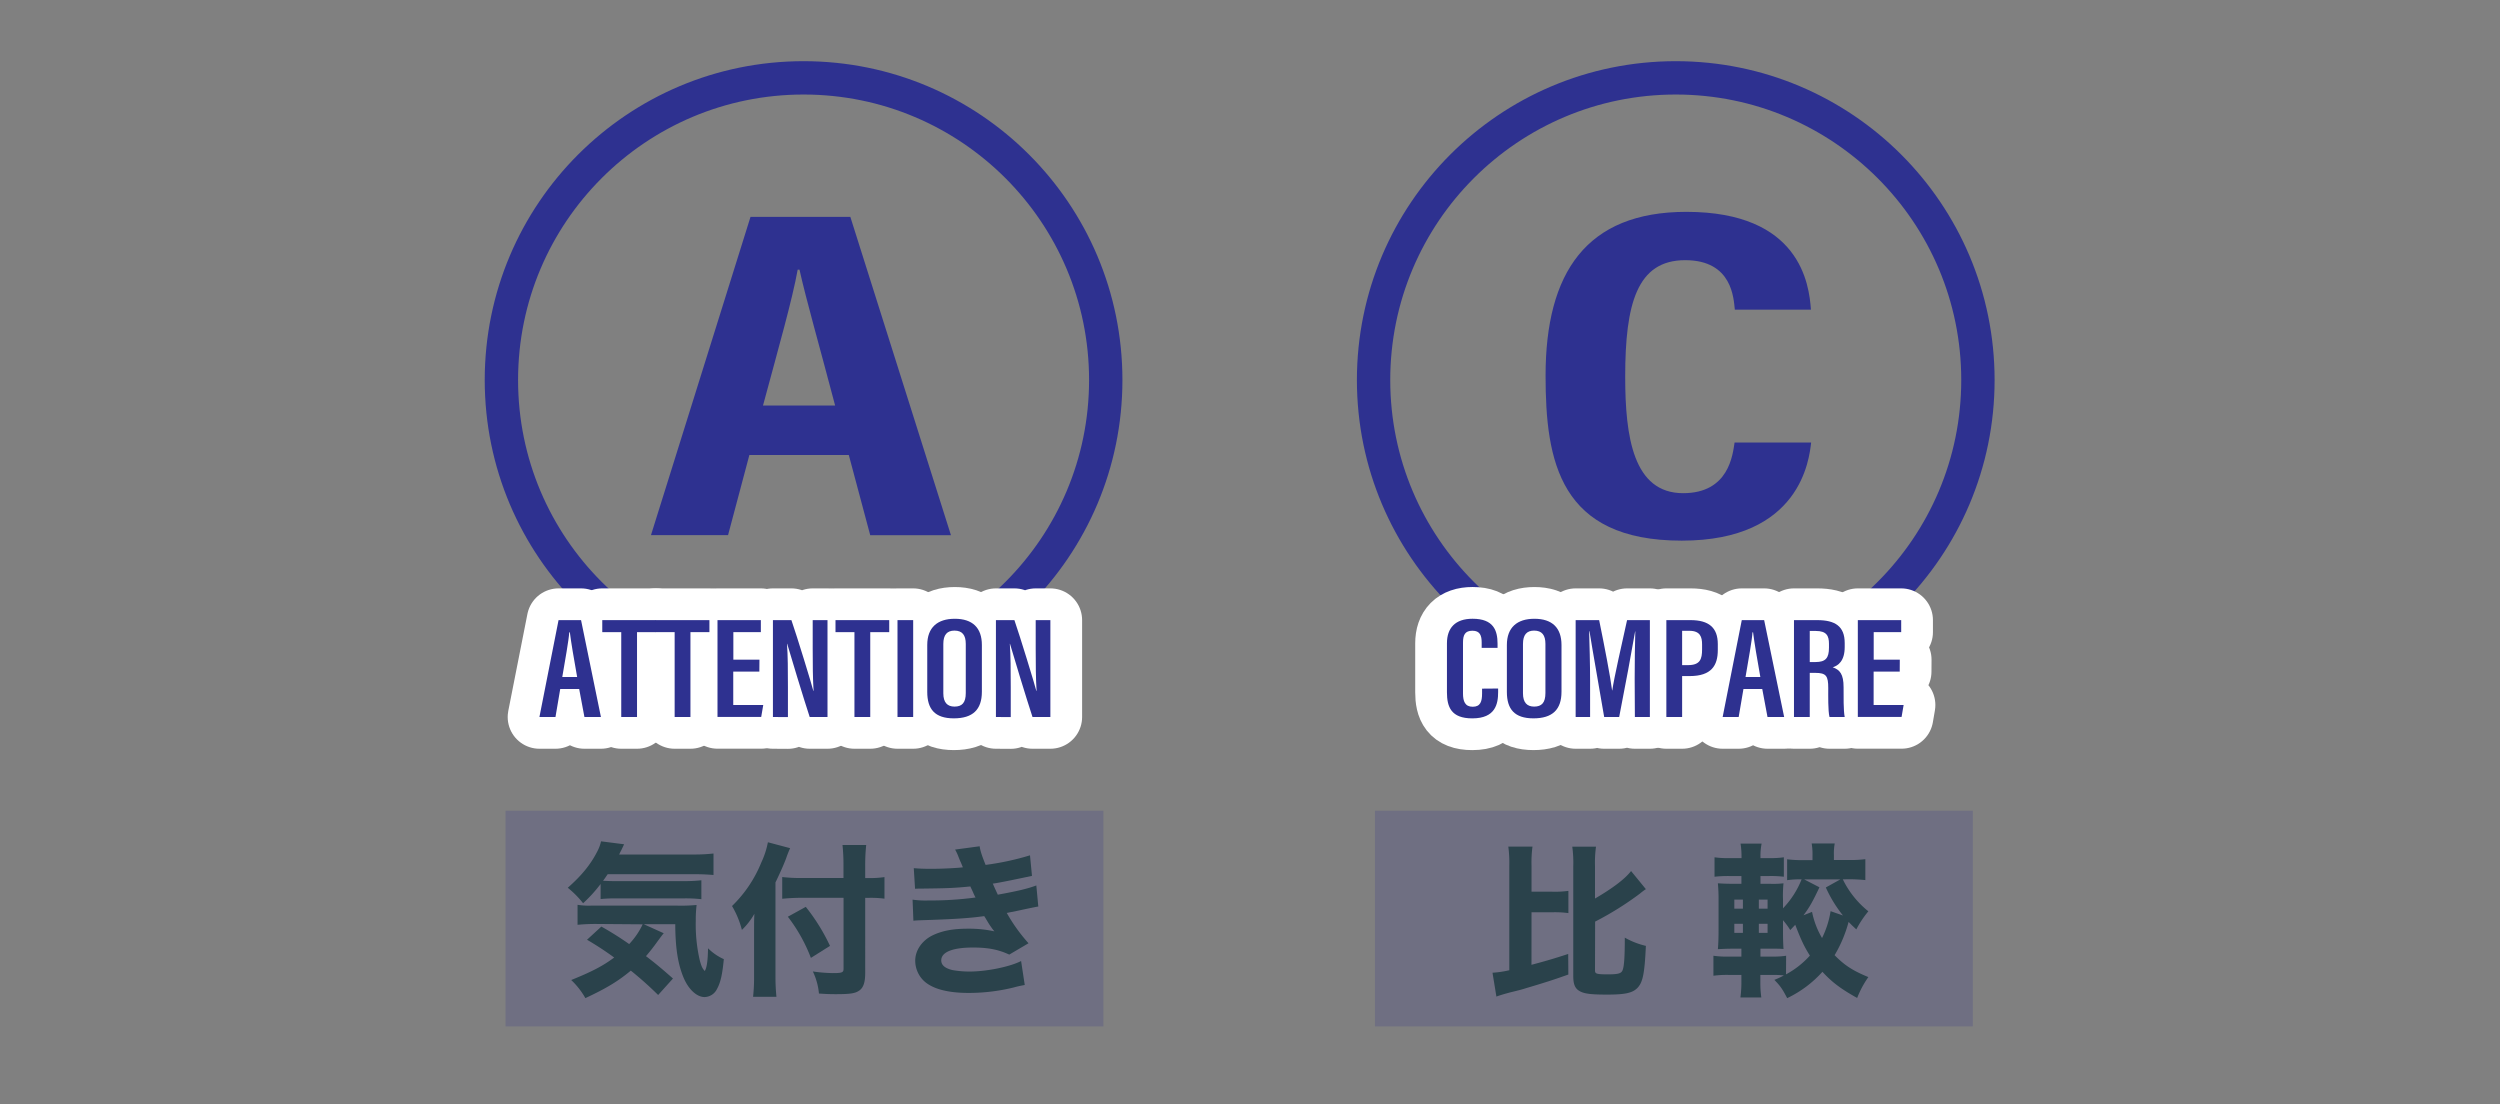 <svg xmlns="http://www.w3.org/2000/svg" viewBox="0 0 1000 441.77"><rect x="0" y="0" width="1000" height="441.77" fill="#808080" stroke="none"/><defs><style>.cls-1,.cls-4,.cls-6{fill:none;}.cls-2,.cls-3{fill:#2e3190;}.cls-2{fill-opacity:0.2;}.cls-4{stroke:#2e3190;stroke-miterlimit:10;stroke-width:13.34px;}.cls-5{fill:#2a424b;}.cls-6{stroke:#fff;stroke-linejoin:round;stroke-width:25.39px;}</style></defs><g id="レイヤー_2" data-name="レイヤー 2"><g id="レイヤー_1-2" data-name="レイヤー 1"><rect class="cls-1" width="1000" height="441.77"/><rect class="cls-2" x="202.22" y="324.3" width="239.14" height="86.25"/><rect class="cls-2" x="549.99" y="324.3" width="239.14" height="86.25"/><path class="cls-3" d="M299.75,182l-8.53,32.05H260.39L300.2,86.76h39.94l40.24,127.33H348.09L339.52,182Zm34.3-19.79c-6.41-24.36-11.54-42.17-14.25-54.33h-.73c-2.09,11.72-7.54,30.85-13.87,54.33Z"/><path class="cls-3" d="M724.46,177c-.76,6.44-4.05,39.26-51.75,39.26-48.87,0-54.48-31.81-54.48-66,0-41.23,16.33-65.52,56.32-65.52,45.58,0,49.12,29,49.82,39.14H693.93c-.48-4.33-.89-19.81-19.85-19.81-19.33,0-24,17.52-24,46.66,0,24,3.23,46.54,23.17,46.54,18.34,0,19.81-15.37,20.58-20.25Z"/><circle class="cls-4" cx="321.43" cy="152.01" r="120.87"/><circle class="cls-4" cx="670.3" cy="152.01" r="120.87"/><path class="cls-5" d="M240.24,353.59a55.57,55.57,0,0,1-7,7.7,39,39,0,0,0-6.13-6.19c5.4-4.74,9.09-9.22,11.72-14.36a16.36,16.36,0,0,0,1.59-4.21l9.22,1.18-1.12,2.37c-.47.86-.53,1.06-.86,1.72h29.57a67,67,0,0,0,8.17-.4V350c-2.17-.19-4.81-.33-8.17-.33H243.08c-.8,1.19-1.12,1.65-1.85,2.64,1.58.06,2.77.13,3.56.13h28.52a59.47,59.47,0,0,0,7.24-.33v7.57a54.74,54.74,0,0,0-7.24-.32H246.57a57.16,57.16,0,0,0-6.33.26Zm-1.31,16a75.12,75.12,0,0,0-7.91.33v-8a27.9,27.9,0,0,0,5.4.33h34.45a66.24,66.24,0,0,0,7.77-.26,49.79,49.79,0,0,0-.33,6.26,63.62,63.62,0,0,0,1.58,15.8c.66,2.44,1,3.23,2,4.35.85-1.25,1.25-4.28,1.32-9.09a21.27,21.27,0,0,0,6.32,4.35c-.59,6.19-1.32,9.42-2.77,12a5.65,5.65,0,0,1-4.94,3.16c-3.16,0-6.52-3.16-8.49-8-2.18-5.4-3.17-11.52-3.23-21.14H257.5l8,3.62c-.59.66-1.12,1.39-2.57,3.36-1.65,2.31-3,4-4.54,5.8,3.95,3,6.78,5.4,10.8,8.95l-5.93,6.59a142.82,142.82,0,0,0-10.93-9.75c-5.08,4.22-9.62,7-18.18,11a30.54,30.54,0,0,0-5.67-7.24c8.17-3.3,12.65-5.6,17.19-9a124.7,124.7,0,0,0-10.86-7.11l5.73-5.27a127,127,0,0,1,11.13,7,30.1,30.1,0,0,0,5.4-7.9Z"/><path class="cls-5" d="M310.19,390.73a78.79,78.79,0,0,0,.39,8h-9.35a68.54,68.54,0,0,0,.4-7.9V372.62c0-3.23,0-4.68.13-7.11a27.76,27.76,0,0,1-5,6.45,36.65,36.65,0,0,0-3.95-9.55A50.76,50.76,0,0,0,304.52,345a33.37,33.37,0,0,0,2.64-8.1l8.89,2.37a42.66,42.66,0,0,0-1.58,4c-.72,2-2.5,6.06-4.28,9.69Zm35.89-1.51c0,3.69-.72,5.86-2.37,7s-3.55,1.45-9.48,1.45c-2.17,0-4-.06-6.65-.26a26,26,0,0,0-2.44-8.83,60.78,60.78,0,0,0,8,.66c3.69,0,4.28-.26,4.28-1.71V359.12H321.06a80,80,0,0,0-8.17.39v-8.69a67.09,67.09,0,0,0,7.77.39h16.73v-4.94A76.24,76.24,0,0,0,337,338h9.48a76.31,76.31,0,0,0-.4,8.36v4.87h1.32a41.05,41.05,0,0,0,6.39-.39v8.63a40.79,40.79,0,0,0-6.19-.33h-1.52Zm-23.77-26.48A77.87,77.87,0,0,1,332,378.35l-7.64,4.81a64.55,64.55,0,0,0-9.22-16.47Z"/><path class="cls-5" d="M365.51,347.26c2.05.2,4.28.27,7.05.27,3.82,0,9.95-.27,12.58-.6-.2-.52-.2-.52-.86-2.1-.13-.2-.39-.86-.85-2a19.41,19.41,0,0,0-1.39-3l9.82-1.32c.26,1.78.79,3.49,2.37,7.45A108.61,108.61,0,0,0,412,342.13l.79,8.23c-7.77,1.64-13.57,2.83-15.67,3.09.92,2.11,1,2.24,2,4.42,8-1.45,11.85-2.37,15.41-3.69l.79,8.43c-.86.13-3.49.66-8,1.64-3,.6-3.29.66-4.61.93a67.63,67.63,0,0,0,8.7,12.12l-7.71,4.54c-4.28-2-8.43-2.83-14.49-2.83-8.23,0-12.71,1.84-12.71,5.14,0,1.91,1.51,3.16,4.48,3.88a39.88,39.88,0,0,0,6.78.59c6.92,0,16.2-1.91,20.68-4.21L409.9,394a45.31,45.31,0,0,0-4.47,1,75.1,75.1,0,0,1-18,2.17c-9.29,0-15.75-2-18.84-5.86a11.23,11.23,0,0,1-2.5-7.05c0-4.35,3-8.43,7.57-10.41,3.69-1.64,7.84-2.37,13.44-2.37a47.3,47.3,0,0,1,10.67,1.06,15.32,15.32,0,0,1-1.32-1.71c-.79-1.12-.86-1.26-1.91-3a15.94,15.94,0,0,0-.86-1.38c-6.06.85-12.51,1.25-25.42,1.65-1.19.06-1.71.06-2.9.19l-.33-8.43a36.76,36.76,0,0,0,6.32.33A135.46,135.46,0,0,0,390.21,359c-.39-.73-.59-1.12-1-2.11-.59-1.32-.73-1.52-1.06-2.31-6.78.66-9,.73-19.49.86-1,0-1.52,0-2.64.07Z"/><path class="cls-5" d="M612.59,385.92c5.47-1.45,9.09-2.5,14.69-4.34l.06,8.23c-5.14,1.84-8.63,3-16.73,5.4-2.1.66-2.1.66-6.91,1.84-.92.27-.92.27-1.45.4-1.32.39-2.9.86-3.69,1.19L597,389.09a39.19,39.19,0,0,0,6.72-1V346.41a48.75,48.75,0,0,0-.4-7.78H613a48.45,48.45,0,0,0-.39,7.78v10.27h8.3a40.1,40.1,0,0,0,6.45-.33v8.89a40.57,40.57,0,0,0-6.45-.33h-8.3ZM638,388.16c0,1.39.66,1.58,5.21,1.58,3.95,0,5.26-.33,5.79-1.58.66-1.51.92-5.33.92-13.1a31.88,31.88,0,0,0,8.43,3.29c-.52,11.39-1.25,14.82-3.62,17.06-2,1.84-4.94,2.43-11.92,2.43-5.66,0-8.3-.26-10.14-1-2.44-1-3.36-2.7-3.36-6.33v-44a47.58,47.58,0,0,0-.4-7.84h9.49a47.07,47.07,0,0,0-.4,7.84v12.91c7-4.09,11.92-7.77,14.43-11l5.92,7.24a21.62,21.62,0,0,0-2.3,1.72,123.89,123.89,0,0,1-18,11.26Z"/><path class="cls-5" d="M737.13,351.74a37.12,37.12,0,0,0,10.21,12.78,40.42,40.42,0,0,0-4.81,7.24c-1.51-1.38-2.3-2.17-3.09-3a52.4,52.4,0,0,1-5.6,13.31c4,4.08,7.25,6.19,13.5,8.76a39.06,39.06,0,0,0-4.48,8.36c-6.58-3.69-10-6.25-13.89-10.47a44.88,44.88,0,0,1-14.1,10.54c-2-3.82-2.7-4.81-5.13-7.31a33.91,33.91,0,0,0,3.82-1.78,41.74,41.74,0,0,0-4.48-.2h-4.94v3.29a40.31,40.31,0,0,0,.39,5.73h-8.36a45.43,45.43,0,0,0,.39-6.12v-2.9h-5a39.46,39.46,0,0,0-6.19.33v-8a36.36,36.36,0,0,0,6.19.33h5v-3.16H694c-3,0-4.47.07-6.85.2.2-2.31.27-4.61.27-7.77V360.5a67.86,67.86,0,0,0-.27-7.18c2.18.13,3.36.2,6.72.2h2.7v-3.1H692a50.69,50.69,0,0,0-6.19.27v-7.77a37.71,37.71,0,0,0,6.19.32h4.61v-.65a31.77,31.77,0,0,0-.39-5.14h8.43a23.93,23.93,0,0,0-.46,5.14v.65h3.22a37.85,37.85,0,0,0,6.13-.32v7.77a44.84,44.84,0,0,0-6.13-.27h-3.22v3.1H708a34.54,34.54,0,0,0,5.4-.2,49.47,49.47,0,0,0-.2,6.52v3.49a35.62,35.62,0,0,0,7.44-11.59,36.5,36.5,0,0,0-5.79.33v-8.36a44.57,44.57,0,0,0,6.58.33H725v-1.91a25,25,0,0,0-.33-4.75h9.22a21.91,21.91,0,0,0-.33,4.61V344h5.93a46.73,46.73,0,0,0,6.65-.33v8.36c-2.17-.2-4.21-.33-6.72-.33Zm-43.4,8.1v3.62h3.43v-3.62Zm0,9.68v3.63h3.43v-3.63Zm13.3-6.06v-3.62h-3.49v3.62Zm0,9.69v-3.63h-3.49v3.63Zm7.38,16.59a35.36,35.36,0,0,0,9.55-7.5c-2.17-3.43-3.49-6.13-5.86-12.32l-2,2.11a28.73,28.73,0,0,0-2.9-3.95v4.21c0,3.23.07,5.2.2,7.31-1.65-.13-2.37-.13-5.73-.13h-3.49v3.16h4.94a32,32,0,0,0,5.33-.33Zm10.41-25a33.08,33.08,0,0,0,4,10.47,37.37,37.37,0,0,0,3.42-10.74l4.94,1.72a52.13,52.13,0,0,1-6.85-11.2l5.8-3.23H721.66l6.12,3.16c-2.83,6-4.15,8.24-6.39,11.2Z"/><path class="cls-6" d="M224.09,275.59l-1.9,11.21h-6.42l7.65-38.75h9l7.95,38.75h-6.6l-2.1-11.21Zm6.77-4.78c-1.32-7.4-2.41-13.79-2.92-17.88h-.24c-.19,3.12-1.72,11.59-2.79,17.88Z"/><path class="cls-6" d="M248.5,252.86h-7.59v-4.81h21.5v4.81h-7.6V286.8H248.5Z"/><path class="cls-6" d="M269.86,252.86h-7.59v-4.81h21.5v4.81h-7.59V286.8h-6.32Z"/><path class="cls-6" d="M303.74,268.65H293.3V282h12l-.82,4.78H287V248.05h17.34v4.81h-11v11h10.44Z"/><path class="cls-6" d="M309.17,286.8V248.05h7.39c2.15,6.18,8.17,25.81,8.78,28.33h.09c-.31-4.95-.35-10.4-.35-16.75V248.05H331V286.8h-7.12c-1.92-5.74-8.39-27-9-29.27h-.08c.34,4.68.37,10.33.37,17.31v12Z"/><path class="cls-6" d="M341.78,252.86H334.2v-4.81h21.49v4.81H348.1V286.8h-6.32Z"/><path class="cls-6" d="M365.27,248.05V286.8H359V248.05Z"/><path class="cls-6" d="M392.75,258v18.7c0,7.17-3.66,10.64-11.23,10.64s-10.62-3.7-10.62-10.56V258c0-7.07,4.16-10.49,11-10.49C389,247.5,392.75,251.11,392.75,258Zm-15.42-.42v19.75c0,3.7,1.63,5.31,4.48,5.31,3,0,4.5-1.53,4.5-5.43V257.57c0-3.52-1.39-5.33-4.52-5.33C378.84,252.24,377.33,253.91,377.33,257.59Z"/><path class="cls-6" d="M398.37,286.8V248.05h7.39c2.15,6.18,8.16,25.81,8.78,28.33h.09c-.31-4.95-.35-10.4-.35-16.75V248.05h5.87V286.8H413c-1.92-5.74-8.39-27-9-29.27h-.07c.33,4.68.37,10.33.37,17.31v12Z"/><path class="cls-3" d="M224.09,275.59l-1.9,11.21h-6.42l7.65-38.75h9l7.95,38.75h-6.6l-2.1-11.21Zm6.77-4.78c-1.32-7.4-2.41-13.79-2.92-17.88h-.24c-.19,3.12-1.72,11.59-2.79,17.88Z"/><path class="cls-3" d="M248.5,252.86h-7.59v-4.81h21.5v4.81h-7.6V286.8H248.5Z"/><path class="cls-3" d="M269.86,252.86h-7.59v-4.81h21.5v4.81h-7.59V286.8h-6.32Z"/><path class="cls-3" d="M303.74,268.65H293.3V282h12l-.82,4.78H287V248.05h17.34v4.81h-11v11h10.44Z"/><path class="cls-3" d="M309.17,286.8V248.05h7.39c2.15,6.18,8.17,25.81,8.78,28.33h.09c-.31-4.95-.35-10.4-.35-16.75V248.05H331V286.8h-7.12c-1.92-5.74-8.39-27-9-29.27h-.08c.34,4.68.37,10.33.37,17.31v12Z"/><path class="cls-3" d="M341.78,252.86H334.2v-4.81h21.49v4.81H348.1V286.8h-6.32Z"/><path class="cls-3" d="M365.27,248.05V286.8H359V248.05Z"/><path class="cls-3" d="M392.75,258v18.7c0,7.17-3.66,10.64-11.23,10.64s-10.62-3.7-10.62-10.56V258c0-7.07,4.16-10.49,11-10.49C389,247.5,392.75,251.11,392.75,258Zm-15.42-.42v19.75c0,3.7,1.63,5.31,4.48,5.31,3,0,4.5-1.53,4.5-5.43V257.57c0-3.52-1.39-5.33-4.52-5.33C378.84,252.24,377.33,253.91,377.33,257.59Z"/><path class="cls-3" d="M398.37,286.8V248.05h7.39c2.15,6.18,8.16,25.81,8.78,28.33h.09c-.31-4.95-.35-10.4-.35-16.75V248.05h5.87V286.8H413c-1.92-5.74-8.39-27-9-29.27h-.07c.33,4.68.37,10.33.37,17.31v12Z"/><path class="cls-6" d="M599.25,275.41v1.43c0,4.64-1,10.51-10.33,10.51-8.48,0-10.14-4.6-10.14-10.42V257.31c0-6.07,3.27-9.81,10.24-9.81,8.44,0,10,4.73,10,10v1.64h-6.35V257c0-2.79-.67-4.71-3.7-4.71s-3.77,1.78-3.77,4.76v20.33c0,3.1.79,5.32,3.88,5.32s3.75-2.09,3.75-5.3v-1.94Z"/><path class="cls-6" d="M624.6,258v18.7c0,7.17-3.65,10.64-11.23,10.64s-10.62-3.7-10.62-10.56V258c0-7.07,4.16-10.49,11-10.49C620.85,247.5,624.6,251.11,624.6,258Zm-15.41-.42v19.75c0,3.7,1.63,5.31,4.47,5.31,3,0,4.51-1.53,4.51-5.43V257.57c0-3.52-1.39-5.33-4.53-5.33C610.7,252.24,609.19,253.91,609.19,257.59Z"/><path class="cls-6" d="M653.87,271.65c0-6.81.11-14.78.25-19.1h-.07c-1.12,6.63-4.14,22.9-6.38,34.25h-6c-1.68-10-4.77-27.27-5.87-34.29h-.14c.14,4.51.38,13.29.38,19.94V286.8h-5.78V248.05h9.4c2.15,10.52,4.54,22.9,5.18,28.12h.07c.75-5.22,3.74-18.21,5.92-28.12h9.12V286.8h-6Z"/><path class="cls-6" d="M666.54,248.05h9.69c7.28,0,10.89,3,10.89,9.59V260c0,6.16-2.5,10.43-11.27,10.43h-3V286.8h-6.31Zm6.31,18h2.34c4.87,0,5.64-2.4,5.64-6.28v-2c0-2.95-.71-5.45-5.09-5.45h-2.89Z"/><path class="cls-6" d="M697.38,275.59l-1.91,11.21h-6.41l7.65-38.75h8.95l8,38.75H707l-2.1-11.21Zm6.76-4.78c-1.31-7.4-2.41-13.79-2.91-17.88H701c-.19,3.12-1.72,11.59-2.79,17.88Z"/><path class="cls-6" d="M723.9,269.15V286.8h-6.31V248.05h9.29c7.13,0,11,2.42,11,9.16v1.6c0,5.66-2.66,7.45-4.79,8.11,2.85,1,4.34,2.73,4.34,7.95,0,3.29-.07,9.54.45,11.93H731.8c-.62-2.37-.5-8.8-.5-11.57,0-4.85-.79-6.08-5.19-6.08Zm0-4.33h2.26c4.11,0,5.43-1.59,5.43-5.77v-1.5c0-3.22-.93-5.17-5.3-5.17H723.9Z"/><path class="cls-6" d="M759.89,268.65H749.45V282h12l-.82,4.78H743.13V248.05h17.35v4.81h-11v11h10.44Z"/><path class="cls-3" d="M599.25,275.41v1.43c0,4.64-1,10.51-10.33,10.51-8.48,0-10.14-4.6-10.14-10.42V257.31c0-6.07,3.27-9.81,10.24-9.81,8.44,0,10,4.73,10,10v1.64h-6.35V257c0-2.79-.67-4.71-3.7-4.71s-3.77,1.78-3.77,4.76v20.33c0,3.1.79,5.32,3.88,5.32s3.75-2.09,3.75-5.3v-1.94Z"/><path class="cls-3" d="M624.6,258v18.7c0,7.17-3.65,10.64-11.23,10.64s-10.62-3.7-10.62-10.56V258c0-7.07,4.16-10.49,11-10.49C620.85,247.5,624.6,251.11,624.6,258Zm-15.41-.42v19.75c0,3.7,1.63,5.31,4.47,5.31,3,0,4.51-1.53,4.51-5.43V257.57c0-3.52-1.39-5.33-4.53-5.33C610.7,252.24,609.19,253.91,609.19,257.59Z"/><path class="cls-3" d="M653.87,271.65c0-6.81.11-14.78.25-19.1h-.07c-1.12,6.63-4.14,22.9-6.38,34.25h-6c-1.68-10-4.77-27.27-5.87-34.29h-.14c.14,4.51.38,13.29.38,19.94V286.8h-5.78V248.05h9.4c2.15,10.52,4.54,22.9,5.18,28.12h.07c.75-5.22,3.74-18.21,5.92-28.12h9.12V286.8h-6Z"/><path class="cls-3" d="M666.54,248.05h9.69c7.28,0,10.89,3,10.89,9.59V260c0,6.16-2.5,10.43-11.27,10.43h-3V286.8h-6.31Zm6.31,18h2.34c4.87,0,5.64-2.4,5.64-6.28v-2c0-2.95-.71-5.45-5.09-5.45h-2.89Z"/><path class="cls-3" d="M697.38,275.59l-1.91,11.21h-6.41l7.65-38.75h8.95l8,38.75H707l-2.1-11.21Zm6.76-4.78c-1.31-7.4-2.41-13.79-2.91-17.88H701c-.19,3.12-1.72,11.59-2.79,17.88Z"/><path class="cls-3" d="M723.9,269.15V286.8h-6.31V248.05h9.29c7.13,0,11,2.42,11,9.16v1.6c0,5.66-2.66,7.45-4.79,8.11,2.85,1,4.34,2.73,4.34,7.95,0,3.29-.07,9.54.45,11.93H731.8c-.62-2.37-.5-8.8-.5-11.57,0-4.85-.79-6.08-5.19-6.08Zm0-4.33h2.26c4.11,0,5.43-1.59,5.43-5.77v-1.5c0-3.22-.93-5.17-5.3-5.17H723.9Z"/><path class="cls-3" d="M759.89,268.65H749.45V282h12l-.82,4.78H743.13V248.05h17.35v4.81h-11v11h10.44Z"/></g></g></svg>